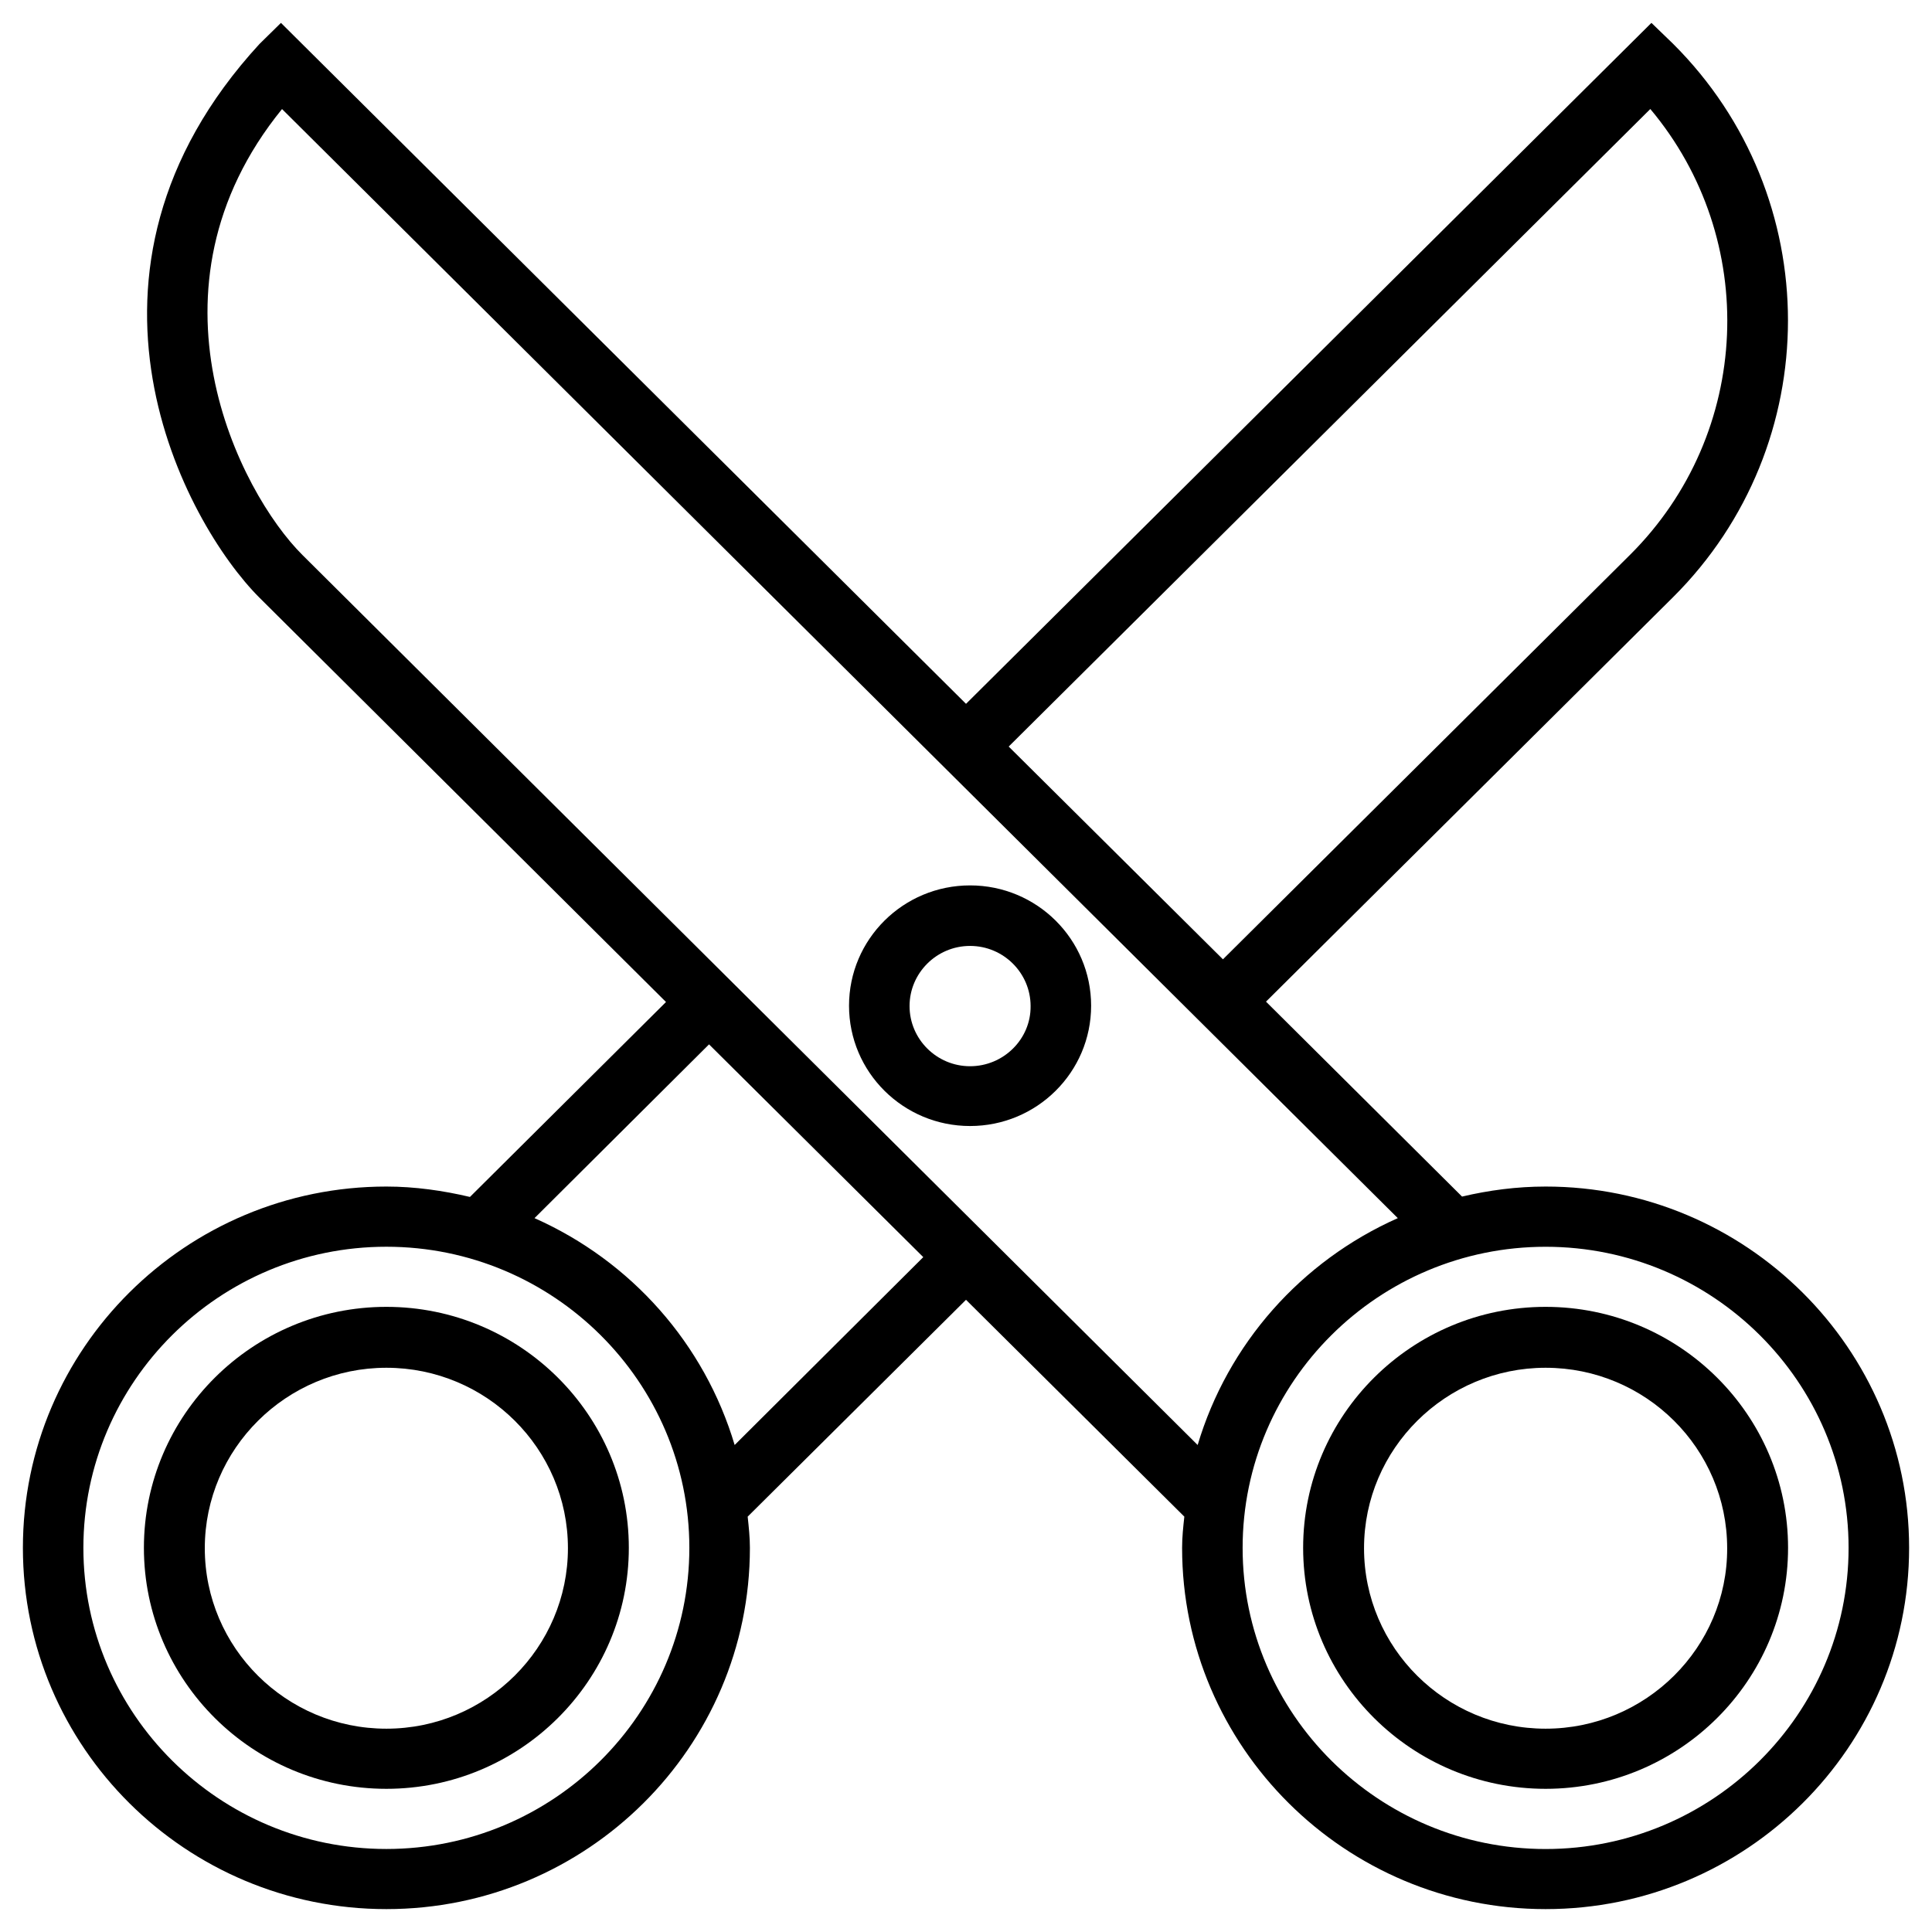 <?xml version="1.0" encoding="UTF-8"?>
<!-- Uploaded to: SVG Repo, www.svgrepo.com, Generator: SVG Repo Mixer Tools -->
<svg fill="#000000" width="800px" height="800px" version="1.1" viewBox="144 144 512 512" xmlns="http://www.w3.org/2000/svg">
 <g>
  <path d="m246.39 490.33c-35.426 0-64.254 28.633-64.254 63.863 0 35.227 28.832 63.863 64.254 63.863 35.426 0 64.254-28.633 64.254-63.863 0.004-35.227-28.828-63.863-64.254-63.863zm0 111.79c-26.566 0-48.117-21.453-48.117-47.824 0-26.371 21.648-47.824 48.117-47.824 26.566 0 48.117 21.453 48.117 47.824 0 26.273-21.547 47.824-48.117 47.824z"/>
  <path d="m553.6 458.45c-7.676 0-15.055 0.984-22.141 2.656l-51.957-51.66 107.85-107.16c40.641-40.441 40.641-106.27 0-146.71l-5.707-5.512-181.64 180.46-181.55-180.46-5.707 5.609c-55.793 60.715-19.68 127.04 0 146.71l107.75 107.16-51.957 51.66c-7.086-1.672-14.562-2.754-22.141-2.754-53.137 0-96.332 42.902-96.332 95.742s43.195 95.742 96.332 95.742 96.332-42.902 96.332-95.742c0-2.754-0.297-5.512-0.59-8.266l57.859-57.465 57.859 57.465c-0.297 2.754-0.59 5.41-0.59 8.266 0 52.742 43.199 95.742 96.332 95.742 53.137 0 96.332-42.902 96.332-95.742 0.004-52.742-43.191-95.742-96.328-95.742zm27.75-285.56c28.93 34.441 27.059 85.902-5.41 118.18l-107.85 107.16-56.777-56.383zm-334.96 461.11c-44.281 0-80.293-35.816-80.293-79.801 0-43.984 36.016-79.801 80.293-79.801 44.281 0 80.293 35.816 80.293 79.801 0.004 43.98-36.012 79.801-80.293 79.801zm92.301-107.06c-7.969-26.766-27.355-48.707-53.039-60.121l46.25-46.051 56.777 56.383zm-114.54-235.86c-16.629-16.531-44.281-70.355-5.41-118.18l295.69 293.92c-25.684 11.414-45.066 33.359-53.039 60.121zm329.45 342.93c-44.281 0-80.293-35.816-80.293-79.801 0-43.984 36.016-79.801 80.293-79.801 44.281 0 80.293 35.816 80.293 79.801 0 43.98-36.012 79.801-80.293 79.801z"/>
  <path d="m553.6 490.33c-35.426 0-64.254 28.633-64.254 63.863 0 35.227 28.832 63.863 64.254 63.863 35.426 0 64.254-28.633 64.254-63.863 0-35.227-28.828-63.863-64.254-63.863zm0 111.79c-26.566 0-48.117-21.453-48.117-47.824 0-26.371 21.648-47.824 48.117-47.824 26.566 0 48.117 21.453 48.117 47.824 0.098 26.273-21.551 47.824-48.117 47.824z"/>
  <path d="m401.08 378.64c-17.711 0-32.078 14.27-32.078 31.883 0 17.613 14.367 31.883 32.078 31.883 17.711 0 32.078-14.27 32.078-31.883 0-17.613-14.367-31.883-32.078-31.883zm0 47.922c-8.855 0-16.039-7.184-16.039-15.941s7.184-15.941 16.039-15.941 16.039 7.184 16.039 15.941c0.098 8.758-7.184 15.941-16.039 15.941z"/>
 </g>
</svg>